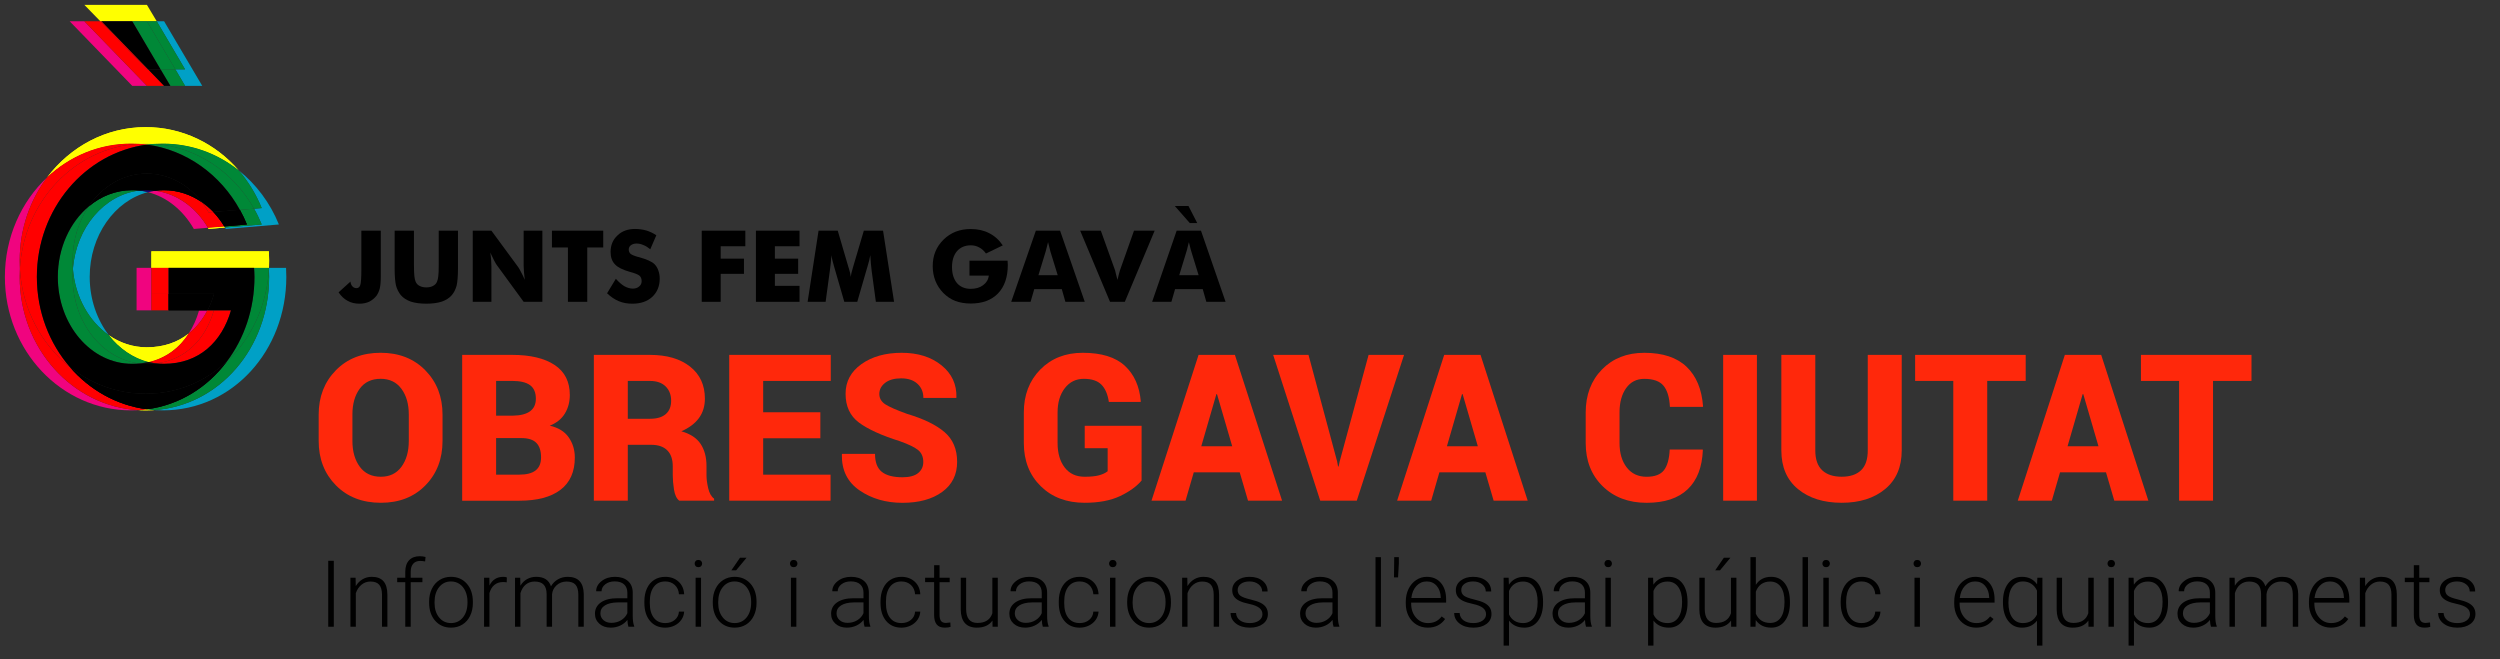<?xml version="1.0" encoding="utf-8"?>
<!-- Generator: Adobe Illustrator 16.0.0, SVG Export Plug-In . SVG Version: 6.00 Build 0)  -->
<!DOCTYPE svg PUBLIC "-//W3C//DTD SVG 1.1//EN" "http://www.w3.org/Graphics/SVG/1.1/DTD/svg11.dtd">
<svg version="1.1" id="Capa_1" xmlns="http://www.w3.org/2000/svg" xmlns:xlink="http://www.w3.org/1999/xlink" x="0px" y="0px"
	 width="512px" height="135px" viewBox="0 0 512 135" enable-background="new 0 0 512 135" xml:space="preserve">
<rect x="0" y="0" width="512" height="135" fill="#333333" stroke="none"/>
<g>
	<path fill="#FFFF00" d="M45.935,46.378l-3.336,0.272c0.037,0.064,0.098,0.152,0.136,0.24l3.343-0.296
		C46.037,46.531,45.996,46.442,45.935,46.378z M30.082,83.82c-0.56,0.104-1.15,0.154-1.745,0.186
		c0.498,0.023,1.002,0.036,1.506,0.036c0.595,0,1.185-0.017,1.769-0.05C31.107,83.963,30.581,83.873,30.082,83.82z"/>
	<path fill="#FFFF00" d="M30.082,83.82c-0.56,0.104-1.15,0.154-1.745,0.186c0.498,0.023,1.002,0.036,1.506,0.036
		c0.595,0,1.185-0.017,1.769-0.05C31.107,83.963,30.581,83.873,30.082,83.82z"/>
	<path fill="#FFFF00" d="M45.935,46.378l-3.336,0.272c0.037,0.064,0.098,0.152,0.136,0.241l3.343-0.296
		C46.037,46.531,45.996,46.442,45.935,46.378z"/>
	<path fill="#00A0C6" d="M48.871,34.872c1.959,2.27,3.559,4.87,4.729,7.743l-1.568,0.129c0.592,1.025,1.106,2.111,1.568,3.229
		l-7.524,0.622c0.067,0.098,0.111,0.197,0.177,0.298l10.865-0.92C55.322,41.555,52.47,37.742,48.871,34.872z"/>
	<path fill="#008837" d="M52.031,42.744l-2.899,0.242c0.547,0.967,1.025,1.962,1.434,2.987l-4.631,0.38
		c0.063,0.089,0.103,0.177,0.141,0.242l7.524-0.622C53.138,44.855,52.623,43.769,52.031,42.744z"/>
	<path fill="#00A0C6" d="M28.558,39.017c-7.209,0.838-12.94,7.565-13.629,16.033c0.469,5.78,3.302,10.768,7.355,13.593
		c-2.413-3.158-3.914-7.331-3.914-11.928c0-8.491,5.112-15.623,11.938-17.365C29.727,39.209,29.159,39.098,28.558,39.017z"/>
	<path fill="#008837" d="M27.032,38.949c-3.308,0-6.369,1.233-8.854,3.329c-2.071,3.041-3.305,6.878-3.305,11.082
		c0,0.553,0.019,1.125,0.054,1.689c0.69-8.465,6.421-15.192,13.63-16.03C28.062,38.972,27.538,38.949,27.032,38.949z"/>
	<path fill="#00A0C6" d="M58.585,54.854H55.09c-0.003,0.096-0.008,0.167-0.011,0.262c0.024,0.547,0.04,1.072,0.04,1.601
		c0,14.463-10.101,26.315-23.508,27.275c0.586,0.033,1.156,0.05,1.749,0.05c14.266,0,25.278-12.229,25.278-27.325
		C58.639,56.09,58.617,55.472,58.585,54.854z"/>
	<path fill="#008837" d="M55.08,55.116c-0.447,7.569-3.658,14.298-8.639,18.946c-3.943,5.271-9.692,8.891-16.358,9.758
		c0.498,0.053,1.024,0.143,1.53,0.174C44.994,83.032,55.12,71.182,55.12,56.716C55.12,56.188,55.104,55.664,55.08,55.116z"/>
	<polygon fill="#00A0C6" points="33.611,4.358 32.102,4.358 37.901,14.203 35.914,14.203 37.901,17.583 41.419,17.583 	"/>
	<polygon fill="#008837" points="35.914,14.201 32.884,14.201 34.892,17.583 33.611,17.583 37.901,17.583 	"/>
	<path fill="#F0047F" d="M9.676,36.296C4.343,41.301,1,48.604,1,56.716c0,15.101,11.566,27.326,25.833,27.326
		c0.505,0,1.006-0.013,1.504-0.036C14.782,83.193,4.031,71.287,4.031,56.716c0-0.549,0.014-1.122,0.042-1.666
		c-0.028-0.569-0.042-1.14-0.042-1.69C4.031,46.903,6.141,40.963,9.676,36.296z"/>
	<path fill="#FF0000" d="M4.072,55.05c-0.028,0.545-0.041,1.116-0.041,1.667c0,14.568,10.748,26.477,24.307,27.289
		c0.593-0.029,1.183-0.078,1.744-0.188c-6.21-0.813-11.725-3.979-15.751-8.613C8.469,70.525,4.549,63.275,4.072,55.05z"/>
	<path fill="#F0047F" d="M31.834,39.066c-0.529,0.056-1.032,0.159-1.526,0.286c3.904,0.998,7.238,3.766,9.393,7.539l2.896-0.242
		C40.166,42.523,36.286,39.668,31.834,39.066z"/>
	<path fill="#FF0000" d="M33.584,38.949c-0.598,0-1.189,0.031-1.748,0.118c4.449,0.602,8.33,3.457,10.761,7.582l3.336-0.271
		c-0.648-1.078-1.402-2.062-2.247-2.956l-0.953,0.088c-0.431-0.732-0.875-1.434-1.374-2.077
		C39.079,39.849,36.418,38.949,33.584,38.949z"/>
	<rect x="27.971" y="54.854" fill="#F0047F" width="3.035" height="8.704"/>
	<polygon fill="#FF0000" points="31.005,54.854 31.005,54.854 31.005,63.558 34.523,63.558 34.523,60.2 31.005,60.2 	"/>
	<path fill="#F0047F" d="M42.474,63.56h-1.698c-0.502,1.752-1.214,3.347-2.135,4.741C40.216,67.056,41.503,65.452,42.474,63.56z"/>
	<path fill="#13007C" d="M30.064,38.949c-0.506,0-1.009,0.023-1.504,0.07c0.599,0.079,1.167,0.191,1.748,0.333
		c0.494-0.127,0.997-0.229,1.526-0.286C31.251,38.98,30.661,38.949,30.064,38.949z"/>
	<path d="M30.064,35.567c-4.807,0-9.12,2.633-11.886,6.711c2.487-2.098,5.547-3.33,8.855-3.33c0.529,0,1.03,0.023,1.527,0.07
		c0.494-0.046,0.998-0.07,1.504-0.07c0.597,0,1.188,0.031,1.77,0.118c0.561-0.087,1.151-0.118,1.748-0.118
		c2.836,0,5.497,0.9,7.779,2.484C38.573,37.842,34.548,35.567,30.064,35.567z M49.133,42.984l-5.444,0.438
		c0.843,0.896,1.597,1.878,2.246,2.956l4.633-0.407C50.159,44.948,49.677,43.952,49.133,42.984z M43.809,60.2h-9.284v3.358h6.252
		h1.696C43.004,62.524,43.457,61.402,43.809,60.2z M46.441,74.063c-4.398,4.121-10.161,6.598-16.597,6.598
		c-5.809,0-11.18-2.021-15.513-5.455c4.024,4.637,9.541,7.803,15.75,8.613C36.75,82.953,42.498,79.336,46.441,74.063z"/>
	<path d="M46.441,74.063c-4.398,4.121-10.161,6.598-16.597,6.598c-5.809,0-11.18-2.021-15.513-5.455
		c4.024,4.637,9.541,7.803,15.75,8.613C36.75,82.953,42.498,79.336,46.441,74.063z"/>
	<path d="M43.808,60.2h-9.283v3.358h6.252h1.696C43.004,62.524,43.457,61.402,43.808,60.2z"/>
	<path d="M49.133,42.984l-5.444,0.438c0.843,0.896,1.597,1.878,2.246,2.956l4.633-0.407C50.159,44.948,49.677,43.952,49.133,42.984z
		"/>
	<path d="M30.064,35.567c-4.807,0-9.12,2.633-11.886,6.711c2.487-2.098,5.547-3.33,8.855-3.33c0.529,0,1.03,0.023,1.527,0.07
		c0.495-0.046,0.998-0.07,1.504-0.07c0.597,0,1.188,0.031,1.77,0.118c0.561-0.087,1.151-0.118,1.748-0.118
		c2.836,0,5.497,0.9,7.779,2.484C38.573,37.843,34.548,35.567,30.064,35.567z"/>
	<polygon fill="#F0047F" points="20.557,4.358 14.27,4.358 27.083,17.583 30.093,17.583 17.278,4.358 	"/>
	<polygon fill="#FF0000" points="20.557,4.358 17.278,4.358 30.093,17.583 33.611,17.583 30.335,14.203 30.093,14.203 	"/>
	<polygon points="32.882,14.201 30.335,14.201 33.611,17.583 34.891,17.583 	"/>
	<path fill="#FFFF00" d="M29.843,26.035c-8.165,0-15.43,4.011-20.167,10.261c4.553-4.283,10.577-6.879,17.159-6.879
		c0.503,0,1.006,0.013,1.504,0.036c0.498-0.023,1-0.036,1.504-0.036c0.595,0,1.185,0.017,1.77,0.05
		c0.585-0.033,1.155-0.05,1.748-0.05c5.828,0,11.2,2.02,15.51,5.457C44.166,29.446,37.379,26.035,29.843,26.035z M55.067,51.472
		H44.654H31.005v3.382h10.617h10.411h3.058c0.02-0.495,0.029-0.993,0.029-1.495C55.12,52.734,55.098,52.092,55.067,51.472z
		 M38.641,68.301c-2.249,1.799-5.132,2.828-8.577,2.828c-2.834,0-5.495-0.895-7.78-2.486c2.135,2.734,4.967,4.699,8.173,5.521
		C34.007,73.314,36.763,71.232,38.641,68.301z"/>
	<path fill="#FFFF00" d="M38.641,68.301c-2.249,1.799-5.132,2.828-8.577,2.828c-2.834,0-5.495-0.895-7.78-2.486
		c2.135,2.734,4.967,4.699,8.173,5.521C34.007,73.314,36.763,71.232,38.641,68.301z"/>
	<path fill="#FFFF00" d="M55.067,51.472H44.654H31.005v3.382h10.617h10.411h3.058c0.02-0.495,0.029-0.993,0.029-1.494
		C55.12,52.734,55.098,52.092,55.067,51.472z"/>
	<path fill="#FFFF00" d="M29.843,26.035c-8.165,0-15.43,4.011-20.167,10.261c4.553-4.283,10.576-6.879,17.159-6.879
		c0.503,0,1.005,0.013,1.504,0.036c0.498-0.023,1-0.036,1.504-0.036c0.595,0,1.185,0.017,1.77,0.05
		c0.585-0.033,1.155-0.05,1.748-0.05c5.828,0,11.2,2.02,15.51,5.457C44.166,29.446,37.379,26.035,29.843,26.035z"/>
	<path fill="#FFFF00" d="M29.843,29.417c-0.504,0-1.006,0.012-1.504,0.037c0.593,0.028,1.184,0.1,1.748,0.162
		c0.497-0.055,1.022-0.121,1.526-0.149C31.027,29.434,30.438,29.417,29.843,29.417z"/>
	<path fill="#008837" d="M33.363,29.417c-0.595,0-1.163,0.017-1.749,0.05c8.685,0.616,16.184,5.774,20.417,13.275l1.567-0.127
		c-1.169-2.875-2.77-5.472-4.728-7.743C44.559,31.437,39.19,29.417,33.363,29.417z"/>
	<path fill="#008837" d="M31.613,29.467c-0.504,0.028-1.028,0.094-1.526,0.149c8.144,1.089,15.1,6.19,19.045,13.37l2.899-0.242
		C47.798,35.243,40.3,30.083,31.613,29.467z"/>
	<path fill="#008837" d="M14.929,55.05c-0.037,0.542-0.055,1.113-0.055,1.667c0,9.263,6.037,16.861,13.756,17.731
		c0.648-0.099,1.258-0.181,1.827-0.288c-3.206-0.818-6.04-2.783-8.173-5.516C18.229,65.818,15.396,60.83,14.929,55.05z"/>
	<path fill="#008837" d="M18.178,42.278c-3.849,3.216-6.338,8.506-6.338,14.438c0,9.837,6.812,17.794,15.191,17.794
		c0.559,0,1.087-0.021,1.597-0.062c-7.72-0.87-13.754-8.468-13.754-17.732c0-0.551,0.017-1.123,0.055-1.666
		c-0.039-0.567-0.055-1.138-0.055-1.691C14.874,49.154,16.107,45.319,18.178,42.278z"/>
	<path fill="#008837" d="M55.091,54.854h-3.058h3.033c0.006,0.096,0.009,0.167,0.014,0.262
		C55.083,55.021,55.088,54.95,55.091,54.854z"/>
	<path fill="#008837" d="M55.066,54.854h-3.031c0.03,0.618,0.077,1.236,0.077,1.863c0,6.589-2.119,12.643-5.668,17.346
		c4.978-4.646,8.189-11.375,8.636-18.944C55.074,55.021,55.071,54.95,55.066,54.854z"/>
	<path fill="#FF0000" d="M26.833,29.417c-6.582,0-12.604,2.594-17.155,6.879C6.139,40.963,4.032,46.905,4.032,53.36
		c0,0.551,0.013,1.123,0.041,1.69c0.803-13.776,11.23-24.812,24.267-25.596C27.838,29.429,27.337,29.417,26.833,29.417z"/>
	<path fill="#FF0000" d="M28.339,29.454C15.303,30.238,4.875,41.274,4.072,55.05c0.477,8.226,4.396,15.476,10.26,20.153
		C10.125,70.338,7.55,63.856,7.55,56.717c0-13.918,9.824-25.399,22.537-27.102C29.523,29.554,28.934,29.482,28.339,29.454z"/>
	<path fill="#FF0000" d="M41.361,41.433c0.499,0.643,0.941,1.344,1.374,2.078l0.955-0.088
		C42.966,42.677,42.174,42.019,41.361,41.433z"/>
	<rect x="31.005" y="54.854" fill="#FF0000" width="3.518" height="5.348"/>
	<path fill="#FF0000" d="M43.808,63.56h-1.335c-0.97,1.892-2.259,3.496-3.833,4.741c-1.875,2.936-4.633,5.016-8.184,5.859
		c0.48,0.094,0.968,0.168,1.458,0.266C38.072,73.709,42.104,69.414,43.808,63.56z"/>
	<path fill="#FF0000" d="M47.306,63.56h-4.832h1.336c-1.706,5.854-5.738,10.149-11.896,10.866c0.557,0.057,1.099,0.084,1.67,0.084
		C40.774,74.51,45.442,69.997,47.306,63.56z"/>
	<path d="M30.456,74.16c-0.568,0.107-1.178,0.189-1.828,0.288c0.475,0.04,0.954,0.062,1.436,0.062c0.632,0,1.25-0.027,1.85-0.084
		C31.422,74.328,30.936,74.254,30.456,74.16z"/>
	<path d="M30.087,29.614C17.374,31.318,7.55,42.801,7.55,56.717c0,7.138,2.574,13.62,6.782,18.488
		c4.333,3.434,9.706,5.455,15.511,5.455c6.436,0,12.202-2.477,16.599-6.598c3.552-4.703,5.67-10.756,5.67-17.348
		c0-0.627-0.046-1.246-0.079-1.863h-7.379h-10.13V60.2h9.286c-0.352,1.203-0.806,2.326-1.336,3.36h4.832
		c-1.863,6.438-6.532,10.95-13.722,10.95c-0.571,0-1.113-0.029-1.67-0.084c-0.601,0.055-1.216,0.084-1.848,0.084
		c-0.484,0-0.964-0.021-1.438-0.062c-0.512,0.04-1.037,0.062-1.596,0.062c-8.379,0-15.192-7.957-15.192-17.792
		c0-5.933,2.489-11.221,6.338-14.439c2.767-4.078,7.08-6.711,11.888-6.711c4.482,0,8.506,2.275,11.292,5.867
		c0.813,0.585,1.609,1.243,2.329,1.988l5.444-0.438C45.186,35.806,38.23,30.707,30.087,29.614z"/>
	<polygon fill="#FFFF00" points="30.093,1 17.28,1 20.556,4.358 27.083,4.358 32.102,4.358 	"/>
	<polygon fill="#008837" points="32.102,4.358 27.083,4.358 30.093,4.358 35.914,14.203 37.901,14.203 	"/>
	<polygon fill="#008837" points="30.093,4.358 27.083,4.358 32.882,14.203 35.914,14.203 	"/>
	<polygon fill="#FF0000" points="20.798,4.358 20.557,4.358 30.093,14.203 30.335,14.203 	"/>
	<polygon points="27.083,4.358 20.798,4.358 30.335,14.203 32.882,14.203 	"/>
	<path d="M74.006,47.242h3.977v9.45c0,1.042-0.078,1.822-0.208,2.384c-0.131,0.539-0.354,1.027-0.648,1.464
		c-0.421,0.539-0.917,0.947-1.512,1.249c-0.594,0.272-1.249,0.408-1.985,0.408c-0.928,0-1.729-0.181-2.448-0.592
		c-0.721-0.386-1.334-0.973-1.841-1.736l2.432-2.201c0.048,0.443,0.186,0.758,0.409,0.992c0.224,0.235,0.493,0.352,0.832,0.352
		c0.376,0,0.632-0.216,0.769-0.624c0.141-0.408,0.223-1.464,0.223-3.145V47.242L74.006,47.242z"/>
	<path d="M80.823,47.242h3.954v7.089c0,1.03,0.043,1.776,0.087,2.24c0.043,0.459,0.139,0.835,0.264,1.128
		c0.147,0.371,0.431,0.672,0.809,0.856c0.376,0.203,0.842,0.304,1.376,0.304c0.557,0,0.997-0.101,1.369-0.304
		c0.376-0.185,0.663-0.485,0.816-0.856c0.125-0.293,0.222-0.669,0.264-1.128c0.067-0.464,0.088-1.21,0.088-2.24v-0.993v-6.097h3.945
		v7.706c0,1.598-0.101,2.787-0.28,3.545c-0.203,0.751-0.512,1.392-0.977,1.944c-0.495,0.594-1.189,1.024-2.056,1.336
		c-0.867,0.282-1.932,0.424-3.169,0.424c-1.243,0-2.31-0.142-3.177-0.424c-0.861-0.312-1.554-0.742-2.057-1.336
		c-0.435-0.553-0.768-1.193-0.976-1.944c-0.179-0.758-0.28-1.947-0.28-3.545v-1.528V47.242z"/>
	<path d="M96.818,61.812v-14.57h3.824l5.506,7.489c0.108,0.147,0.295,0.467,0.536,0.937c0.245,0.44,0.509,1,0.792,1.632
		c-0.064-0.605-0.137-1.134-0.168-1.608c-0.028-0.475-0.064-0.883-0.064-1.248v-7.202h3.833v14.571h-3.833l-5.505-7.538
		c-0.115-0.146-0.283-0.439-0.528-0.904c-0.24-0.469-0.499-1.002-0.799-1.648c0.087,0.611,0.156,1.166,0.183,1.64
		c0.032,0.475,0.048,0.883,0.048,1.248v7.202L96.818,61.812L96.818,61.812z"/>
	<polygon points="116.309,61.812 116.309,50.683 113.037,50.683 113.037,47.242 123.543,47.242 123.543,50.683 120.271,50.683 
		120.271,61.812 	"/>
	<path d="M126.128,57.092c0.595,0.683,1.182,1.182,1.736,1.52c0.584,0.315,1.165,0.496,1.72,0.496c0.547,0,0.968-0.138,1.312-0.44
		c0.35-0.277,0.512-0.64,0.512-1.087c0-0.485-0.144-0.856-0.432-1.113c-0.307-0.261-0.963-0.527-2.017-0.8
		c-1.41-0.405-2.438-0.904-3.008-1.521c-0.596-0.616-0.905-1.464-0.905-2.544c0-1.384,0.47-2.512,1.409-3.384
		c0.92-0.902,2.133-1.328,3.616-1.329c0.813,0,1.568,0.112,2.288,0.312c0.726,0.219,1.419,0.552,2.057,0.976l-1.24,2.873
		c-0.459-0.381-0.928-0.686-1.408-0.864c-0.475-0.208-0.923-0.312-1.393-0.312c-0.479,0-0.863,0.118-1.176,0.352
		c-0.288,0.23-0.432,0.512-0.432,0.872c0,0.366,0.128,0.672,0.384,0.896c0.262,0.2,0.766,0.417,1.512,0.625l0.192,0.04
		c1.613,0.448,2.687,0.931,3.192,1.448c0.35,0.36,0.608,0.779,0.776,1.28c0.192,0.52,0.288,1.062,0.288,1.672
		c0,1.555-0.528,2.795-1.536,3.745c-1.008,0.92-2.36,1.392-4.057,1.392c-1.032,0-1.944-0.163-2.784-0.512
		c-0.836-0.35-1.622-0.88-2.409-1.616L126.128,57.092z"/>
	<polygon points="143.715,61.812 143.715,47.242 152.645,47.242 152.645,50.434 147.596,50.434 147.596,52.971 152.364,52.971 
		152.364,56.083 147.596,56.083 147.596,61.812 	"/>
	<polygon points="154.812,61.812 154.812,47.242 163.742,47.242 163.742,50.434 158.694,50.434 158.694,52.971 163.463,52.971 
		163.463,56.083 158.694,56.083 158.694,58.54 163.742,58.54 163.742,61.812 	"/>
	<path d="M183.106,61.812h-3.728l-0.856-6.313c-0.048-0.429-0.118-0.922-0.161-1.48c-0.038-0.533-0.096-1.131-0.128-1.769
		c-0.099,0.616-0.271,1.379-0.56,2.313c-0.048,0.178-0.083,0.317-0.128,0.416l-1.977,6.833h-2.656l-1.977-6.833
		c-0.021-0.099-0.054-0.238-0.119-0.416c-0.272-0.934-0.467-1.694-0.536-2.305c-0.056,0.539-0.094,1.099-0.137,1.632
		c-0.066,0.552-0.118,1.08-0.2,1.608l-0.855,6.313H165.4l2.24-14.571h3.929l2.2,7.505c0.033,0.067,0.055,0.136,0.087,0.256
		c0.214,0.683,0.342,1.264,0.384,1.721c0.022-0.256,0.086-0.533,0.145-0.856c0.082-0.304,0.187-0.683,0.312-1.136l2.217-7.489h3.937
		L183.106,61.812z"/>
	<path d="M198.549,56.443v-3.057h7.81c0.005,0.104,0.008,0.216,0.008,0.336c0.006,0.12,0.031,0.285,0.031,0.52
		c0,2.521-0.677,4.47-2.006,5.849c-1.326,1.374-3.183,2.072-5.594,2.072c-1.166,0-2.227-0.189-3.137-0.521
		c-0.928-0.359-1.754-0.917-2.48-1.648c-0.675-0.704-1.227-1.509-1.609-2.464c-0.376-0.96-0.553-1.955-0.553-3.009
		c0-1.09,0.175-2.085,0.545-2.984c0.371-0.928,0.936-1.733,1.672-2.464c0.73-0.715,1.57-1.267,2.497-1.633
		c0.955-0.365,1.969-0.535,3.064-0.536c1.434,0,2.688,0.274,3.785,0.848c1.101,0.549,2.037,1.392,2.784,2.504l-3.441,1.665
		c-0.403-0.573-0.872-0.981-1.385-1.248c-0.53-0.296-1.089-0.432-1.744-0.432c-1.172,0-2.116,0.416-2.809,1.2
		c-0.669,0.803-1.016,1.864-1.016,3.257c0,1.379,0.347,2.472,1.016,3.28c0.693,0.784,1.636,1.176,2.809,1.176
		c1.026,0,1.869-0.245,2.528-0.736c0.688-0.496,1.078-1.146,1.192-1.976L198.549,56.443L198.549,56.443z"/>
	<path d="M207.095,61.812l5.047-14.571h4.962l5.055,14.571h-3.967l-0.736-2.601h-5.641l-0.752,2.601H207.095z M212.672,56.355h3.945
		l-1.48-4.801c-0.038-0.141-0.112-0.379-0.177-0.712c-0.087-0.309-0.194-0.741-0.319-1.248c-0.092,0.36-0.164,0.707-0.256,1.016
		c-0.087,0.334-0.155,0.657-0.248,0.945L212.672,56.355z"/>
	<path d="M227.332,61.812l-6.114-14.571h4.232l2.921,8.137c0.021,0.094,0.065,0.31,0.151,0.648c0.094,0.31,0.182,0.761,0.336,1.305
		c0.086-0.429,0.191-0.848,0.289-1.185c0.098-0.359,0.155-0.607,0.215-0.768l2.882-8.137h4.232l-6.113,14.571H227.332z"/>
	<path d="M240.598,42.185h2.801l1.793,3.497h-1.521L240.598,42.185z M235.956,61.812l5.024-14.571h4.979L251,61.812h-3.945
		l-0.736-2.601h-5.663l-0.753,2.601H235.956z M241.512,56.355h3.963l-1.479-4.801c-0.059-0.141-0.109-0.379-0.198-0.712
		c-0.086-0.309-0.17-0.741-0.317-1.248c-0.07,0.36-0.162,0.707-0.256,1.016c-0.064,0.334-0.154,0.657-0.25,0.945L241.512,56.355z"/>
</g>
<g enable-background="new    ">
	<path fill="#FF280B" d="M90.632,90.295c0,3.678-1.166,6.71-3.497,9.096c-2.331,2.387-5.376,3.578-9.136,3.578
		c-3.787,0-6.856-1.191-9.208-3.578c-2.352-2.386-3.527-5.418-3.527-9.096v-5.373c0-3.664,1.172-6.691,3.517-9.085
		c2.345-2.394,5.404-3.589,9.177-3.589c3.746,0,6.795,1.195,9.146,3.589s3.527,5.421,3.527,9.085L90.632,90.295L90.632,90.295z
		 M83.721,84.881c0-2.133-0.502-3.883-1.507-5.25c-1.005-1.367-2.423-2.051-4.255-2.051c-1.873,0-3.305,0.681-4.296,2.04
		c-0.991,1.36-1.487,3.114-1.487,5.261v5.414c0,2.16,0.502,3.924,1.507,5.291s2.444,2.051,4.317,2.051
		c1.818,0,3.227-0.684,4.225-2.051s1.497-3.131,1.497-5.291L83.721,84.881L83.721,84.881z"/>
	<path fill="#FF280B" d="M94.651,102.538V72.68h10.254c3.705,0,6.597,0.688,8.675,2.062c2.078,1.375,3.117,3.422,3.117,6.143
		c0,1.423-0.335,2.688-1.005,3.794c-0.67,1.107-1.702,1.941-3.097,2.504c1.75,0.396,3.042,1.191,3.876,2.389
		s1.251,2.574,1.251,4.133c0,2.912-0.978,5.113-2.933,6.604c-1.955,1.491-4.758,2.235-8.408,2.235h-11.73V102.538z M101.604,85.127
		h3.445c1.572-0.027,2.748-0.331,3.527-0.913c0.779-0.58,1.169-1.432,1.169-2.553c0-1.271-0.396-2.197-1.189-2.779
		c-0.793-0.58-2.01-0.871-3.65-0.871h-3.302V85.127z M101.604,89.721v7.485h4.778c1.477,0,2.584-0.29,3.322-0.871
		c0.738-0.581,1.107-1.474,1.107-2.677c0-1.299-0.318-2.279-0.954-2.942c-0.636-0.663-1.665-0.995-3.086-0.995H101.604z"/>
	<path fill="#FF280B" d="M128.571,91.096v11.442h-6.952V72.68h11.484c3.459,0,6.2,0.799,8.224,2.398
		c2.024,1.599,3.035,3.787,3.035,6.563c0,1.545-0.407,2.869-1.22,3.979c-0.813,1.107-2.013,2.01-3.599,2.707
		c1.832,0.52,3.148,1.384,3.948,2.595c0.8,1.209,1.2,2.718,1.2,4.521v1.889c0,0.777,0.116,1.668,0.349,2.666s0.636,1.709,1.21,2.133
		v0.41h-7.137c-0.547-0.424-0.906-1.178-1.077-2.256c-0.171-1.08-0.256-2.078-0.256-2.994v-1.807c0-1.422-0.376-2.508-1.128-3.26
		s-1.853-1.129-3.302-1.129h-4.779V91.096z M128.571,85.764h4.573c1.395,0,2.461-0.318,3.199-0.953
		c0.738-0.638,1.107-1.55,1.107-2.737c0-1.218-0.379-2.197-1.138-2.943c-0.759-0.744-1.829-1.116-3.209-1.116h-4.532V85.764z"/>
	<path fill="#FF280B" d="M168.008,89.762h-11.71v7.444H170.1v5.332h-20.754V72.68h20.795v5.331h-13.843v6.419h11.71V89.762
		L168.008,89.762z"/>
	<path fill="#FF280B" d="M189.09,94.622c0-1.054-0.349-1.866-1.046-2.44c-0.697-0.574-1.948-1.183-3.753-1.824
		c-3.773-1.188-6.569-2.465-8.388-3.823c-1.819-1.36-2.728-3.326-2.728-5.896c0-2.503,1.083-4.525,3.25-6.07
		s4.918-2.316,8.254-2.316c3.309,0,6.02,0.852,8.131,2.555c2.112,1.7,3.134,3.894,3.066,6.571l-0.041,0.123h-6.727
		c0-1.188-0.403-2.156-1.21-2.901c-0.807-0.744-1.921-1.117-3.343-1.117c-1.395,0-2.488,0.309-3.281,0.923s-1.189,1.375-1.189,2.276
		c0,0.875,0.4,1.575,1.2,2.103c0.8,0.526,2.3,1.187,4.501,1.979c3.391,1.012,5.944,2.256,7.66,3.731
		c1.716,1.476,2.574,3.507,2.574,6.091c0,2.625-1.022,4.682-3.066,6.162c-2.044,1.482-4.754,2.227-8.131,2.227
		c-3.391,0-6.323-0.852-8.798-2.555c-2.475-1.701-3.678-4.15-3.609-7.354l0.041-0.123h6.747c0,1.725,0.465,2.953,1.395,3.691
		c0.93,0.738,2.338,1.107,4.225,1.107c1.436,0,2.505-0.287,3.209-0.861C188.737,96.305,189.09,95.552,189.09,94.622z"/>
	<path fill="#FF280B" d="M233.797,98.416c-1.012,1.203-2.481,2.264-4.409,3.18c-1.928,0.915-4.348,1.373-7.26,1.373
		c-3.691,0-6.689-1.135-8.993-3.404c-2.304-2.269-3.456-5.215-3.456-8.838v-6.233c0-3.597,1.125-6.535,3.374-8.818
		c2.249-2.282,5.145-3.425,8.686-3.425c3.842,0,6.72,0.891,8.634,2.666s3.001,4.204,3.261,7.279l-0.041,0.123h-6.501
		c-0.232-1.571-0.742-2.756-1.528-3.549s-1.986-1.188-3.599-1.188c-1.613,0-2.912,0.641-3.896,1.917
		c-0.984,1.278-1.477,2.931-1.477,4.953v6.274c0,2.078,0.485,3.75,1.456,5.015c0.971,1.266,2.331,1.896,4.081,1.896
		c1.271,0,2.27-0.103,2.994-0.308s1.299-0.479,1.723-0.82v-4.717h-4.696v-4.594h11.648L233.797,98.416L233.797,98.416z"/>
	<path fill="#FF280B" d="M253.895,96.734h-9.412l-1.683,5.804h-6.973l9.639-29.858h7.444l9.658,29.858h-6.973L253.895,96.734z
		 M246.02,91.402h6.338l-3.117-10.687h-0.123L246.02,91.402z"/>
	<path fill="#FF280B" d="M273.828,94.438l0.205,1.088h0.123l0.205-1.006l5.927-21.84h7.26l-9.68,29.858h-7.485l-9.639-29.858h7.238
		L273.828,94.438z"/>
	<path fill="#FF280B" d="M304.2,96.734h-9.413l-1.682,5.804h-6.975l9.641-29.858h7.442l9.659,29.858H305.9L304.2,96.734z
		 M296.325,91.402h6.337l-3.117-10.687h-0.123L296.325,91.402z"/>
	<path fill="#FF280B" d="M348.702,92.059l0.041,0.123c-0.138,3.5-1.173,6.174-3.107,8.021c-1.934,1.846-4.739,2.771-8.418,2.771
		c-3.689,0-6.691-1.137-9.003-3.404c-2.311-2.271-3.466-5.217-3.466-8.84v-6.233c0-3.609,1.11-6.554,3.332-8.828
		c2.222-2.276,5.11-3.415,8.665-3.415c3.772,0,6.658,0.95,8.654,2.852c1.996,1.9,3.123,4.602,3.384,8.102l-0.041,0.123h-6.747
		c-0.096-1.941-0.53-3.385-1.303-4.327c-0.773-0.942-2.088-1.415-3.947-1.415c-1.572,0-2.812,0.633-3.712,1.896
		c-0.902,1.265-1.354,2.922-1.354,4.974v6.274c0,2.063,0.492,3.731,1.479,5.004c0.984,1.271,2.338,1.906,4.061,1.906
		c1.668,0,2.852-0.442,3.548-1.332c0.697-0.89,1.095-2.305,1.189-4.246h6.747L348.702,92.059L348.702,92.059z"/>
	<path fill="#FF280B" d="M359.816,102.538h-6.91V72.68h6.91V102.538z"/>
	<path fill="#FF280B" d="M389.473,72.68v19.563c0,3.403-1.133,6.043-3.395,7.916c-2.264,1.873-5.228,2.81-8.891,2.81
		c-3.705,0-6.692-0.937-8.964-2.81c-2.27-1.873-3.403-4.513-3.403-7.916V72.68h6.953v19.563c0,1.832,0.472,3.188,1.414,4.069
		c0.942,0.883,2.275,1.322,4,1.322c1.709,0,3.023-0.438,3.945-1.312c0.925-0.875,1.386-2.235,1.386-4.081V72.68H389.473z"/>
	<path fill="#FF280B" d="M414.859,78.011h-7.875v24.527h-6.951V78.011h-7.813V72.68h22.643v5.331H414.859z"/>
	<path fill="#FF280B" d="M431.308,96.734h-9.413l-1.682,5.804h-6.973l9.639-29.858h7.444l9.659,29.858h-6.975L431.308,96.734z
		 M423.433,91.402h6.337l-3.115-10.687h-0.123L423.433,91.402z"/>
	<path fill="#FF280B" d="M461.105,78.011h-7.875v24.527h-6.952V78.011h-7.813V72.68h22.642L461.105,78.011L461.105,78.011z"/>
</g>
<g enable-background="new    ">
	<path d="M68.363,128.357h-1.141V114.85h1.141V128.357z"/>
	<path d="M72.825,118.319l0.037,1.716c0.377-0.618,0.847-1.09,1.41-1.414c0.563-0.325,1.184-0.487,1.865-0.487
		c1.076,0,1.877,0.303,2.403,0.909c0.525,0.606,0.792,1.516,0.798,2.728v6.587h-1.104v-6.596c-0.006-0.897-0.196-1.565-0.571-2.004
		c-0.374-0.439-0.973-0.659-1.795-0.659c-0.687,0-1.294,0.215-1.823,0.645c-0.528,0.431-0.92,1.01-1.173,1.739v6.875h-1.104v-10.038
		H72.825z"/>
	<path d="M83.002,128.357v-9.129h-1.661v-0.909h1.661v-1.216c0-1.026,0.261-1.814,0.784-2.365c0.522-0.551,1.25-0.826,2.185-0.826
		c0.42,0,0.813,0.053,1.178,0.157l-0.083,0.919c-0.31-0.074-0.646-0.111-1.011-0.111c-0.612,0-1.089,0.191-1.429,0.572
		c-0.34,0.382-0.51,0.923-0.51,1.624v1.246h2.394v0.909h-2.394v9.129H83.002z"/>
	<path d="M87.882,123.189c0-0.965,0.187-1.833,0.562-2.606c0.374-0.773,0.903-1.374,1.586-1.805c0.684-0.43,1.458-0.645,2.324-0.645
		c1.336,0,2.418,0.469,3.247,1.405c0.829,0.938,1.243,2.179,1.243,3.725v0.232c0,0.971-0.187,1.845-0.562,2.621
		c-0.374,0.776-0.901,1.374-1.582,1.795c-0.681,0.421-1.457,0.631-2.329,0.631c-1.33,0-2.411-0.469-3.242-1.405
		c-0.832-0.938-1.248-2.179-1.248-3.726V123.189z M88.996,123.496c0,1.2,0.311,2.185,0.933,2.955
		c0.621,0.77,1.436,1.154,2.444,1.154c1.002,0,1.813-0.385,2.436-1.154c0.621-0.771,0.932-1.786,0.932-3.048v-0.214
		c0-0.767-0.143-1.469-0.427-2.105c-0.285-0.637-0.684-1.13-1.197-1.479c-0.514-0.35-1.101-0.524-1.763-0.524
		c-0.99,0-1.797,0.389-2.421,1.164c-0.625,0.776-0.937,1.792-0.937,3.048V123.496z"/>
	<path d="M103.774,119.266c-0.235-0.043-0.486-0.064-0.751-0.064c-0.693,0-1.279,0.193-1.758,0.579
		c-0.479,0.387-0.821,0.948-1.025,1.685v6.893h-1.104v-10.038h1.085l0.019,1.596c0.587-1.188,1.531-1.781,2.83-1.781
		c0.309,0,0.553,0.04,0.733,0.12L103.774,119.266z"/>
	<path d="M106.539,118.319l0.037,1.633c0.371-0.606,0.835-1.061,1.392-1.364c0.557-0.303,1.175-0.454,1.855-0.454
		c1.583,0,2.588,0.649,3.015,1.948c0.358-0.625,0.838-1.105,1.438-1.442c0.6-0.337,1.262-0.506,1.985-0.506
		c2.152,0,3.25,1.175,3.293,3.525v6.698h-1.113v-6.615c-0.006-0.896-0.199-1.562-0.58-1.994c-0.38-0.433-1-0.649-1.86-0.649
		c-0.798,0.013-1.472,0.271-2.022,0.774c-0.551,0.505-0.857,1.118-0.918,1.842v6.643h-1.113v-6.698
		c-0.006-0.859-0.209-1.501-0.607-1.925c-0.399-0.424-1.013-0.636-1.842-0.636c-0.699,0-1.299,0.199-1.8,0.599
		c-0.501,0.398-0.872,0.991-1.113,1.776v6.884h-1.113v-10.038H106.539z"/>
	<path d="M128.703,128.357c-0.111-0.315-0.183-0.782-0.213-1.4c-0.39,0.507-0.886,0.898-1.489,1.173
		c-0.603,0.275-1.242,0.413-1.916,0.413c-0.965,0-1.746-0.27-2.342-0.807c-0.597-0.539-0.896-1.219-0.896-2.041
		c0-0.978,0.407-1.751,1.22-2.32c0.813-0.568,1.947-0.854,3.4-0.854h2.013v-1.141c0-0.718-0.221-1.281-0.664-1.693
		c-0.442-0.411-1.087-0.617-1.934-0.617c-0.773,0-1.414,0.198-1.92,0.594c-0.507,0.396-0.761,0.873-0.761,1.43l-1.113-0.01
		c0-0.798,0.371-1.489,1.113-2.073c0.742-0.585,1.654-0.877,2.737-0.877c1.119,0,2.002,0.28,2.649,0.84
		c0.646,0.56,0.979,1.341,0.997,2.343v4.75c0,0.971,0.102,1.697,0.306,2.18v0.111H128.703z M125.214,127.56
		c0.742,0,1.406-0.18,1.99-0.538c0.585-0.358,1.01-0.838,1.276-1.438v-2.209h-1.985c-1.107,0.013-1.973,0.216-2.598,0.608
		c-0.625,0.393-0.937,0.933-0.937,1.618c0,0.563,0.209,1.03,0.626,1.401C124.004,127.374,124.546,127.56,125.214,127.56z"/>
	<path d="M136.254,127.605c0.773,0,1.421-0.218,1.943-0.653c0.523-0.437,0.806-1.001,0.849-1.693h1.067
		c-0.031,0.612-0.223,1.171-0.575,1.675s-0.821,0.898-1.405,1.183c-0.585,0.284-1.211,0.427-1.879,0.427
		c-1.317,0-2.361-0.458-3.131-1.373c-0.771-0.915-1.155-2.146-1.155-3.692v-0.334c0-0.989,0.173-1.864,0.52-2.626
		c0.346-0.76,0.843-1.348,1.489-1.762c0.646-0.415,1.402-0.622,2.268-0.622c1.101,0,2.008,0.328,2.723,0.983
		c0.714,0.655,1.096,1.519,1.146,2.588h-1.067c-0.05-0.785-0.333-1.419-0.849-1.901c-0.516-0.482-1.167-0.724-1.953-0.724
		c-1.002,0-1.78,0.361-2.333,1.086c-0.553,0.723-0.83,1.737-0.83,3.043v0.324c0,1.28,0.277,2.279,0.83,2.996
		C134.465,127.247,135.246,127.605,136.254,127.605z"/>
	<path d="M142.266,115.42c0-0.209,0.068-0.386,0.204-0.53c0.136-0.144,0.321-0.216,0.557-0.216c0.235,0,0.422,0.072,0.561,0.216
		c0.14,0.145,0.209,0.321,0.209,0.53s-0.069,0.385-0.209,0.525c-0.139,0.142-0.326,0.213-0.561,0.213
		c-0.235,0-0.421-0.071-0.557-0.213C142.334,115.805,142.266,115.629,142.266,115.42z M143.574,128.357h-1.113v-10.038h1.113
		V128.357z"/>
	<path d="M145.977,123.189c0-0.965,0.187-1.833,0.562-2.606c0.374-0.773,0.903-1.374,1.586-1.805
		c0.684-0.43,1.458-0.645,2.324-0.645c1.336,0,2.418,0.469,3.247,1.405c0.829,0.938,1.243,2.179,1.243,3.725v0.232
		c0,0.971-0.187,1.845-0.562,2.621c-0.374,0.776-0.901,1.374-1.582,1.795c-0.681,0.421-1.457,0.631-2.329,0.631
		c-1.33,0-2.411-0.469-3.242-1.405c-0.832-0.938-1.248-2.179-1.248-3.726V123.189z M147.09,123.496c0,1.2,0.311,2.185,0.933,2.955
		c0.621,0.77,1.436,1.154,2.444,1.154c1.002,0,1.813-0.385,2.436-1.154c0.621-0.771,0.932-1.786,0.932-3.048v-0.214
		c0-0.767-0.143-1.469-0.427-2.105c-0.285-0.637-0.684-1.13-1.197-1.479c-0.514-0.35-1.101-0.524-1.763-0.524
		c-0.99,0-1.797,0.389-2.421,1.164c-0.625,0.776-0.937,1.792-0.937,3.048V123.496z M151.553,114.219h1.345l-2.143,2.588
		l-0.974-0.004L151.553,114.219z"/>
	<path d="M161.786,115.42c0-0.209,0.068-0.386,0.204-0.53c0.136-0.144,0.321-0.216,0.557-0.216c0.235,0,0.422,0.072,0.561,0.216
		c0.14,0.145,0.209,0.321,0.209,0.53s-0.069,0.385-0.209,0.525c-0.139,0.142-0.326,0.213-0.561,0.213
		c-0.235,0-0.421-0.071-0.557-0.213C161.854,115.805,161.786,115.629,161.786,115.42z M163.094,128.357h-1.113v-10.038h1.113
		V128.357z"/>
	<path d="M177.065,128.357c-0.111-0.315-0.183-0.782-0.213-1.4c-0.39,0.507-0.886,0.898-1.489,1.173
		c-0.603,0.275-1.242,0.413-1.916,0.413c-0.965,0-1.746-0.27-2.342-0.807c-0.597-0.539-0.896-1.219-0.896-2.041
		c0-0.978,0.407-1.751,1.22-2.32c0.813-0.568,1.947-0.854,3.4-0.854h2.013v-1.141c0-0.718-0.221-1.281-0.664-1.693
		c-0.442-0.411-1.087-0.617-1.934-0.617c-0.773,0-1.414,0.198-1.92,0.594c-0.507,0.396-0.761,0.873-0.761,1.43l-1.113-0.01
		c0-0.798,0.371-1.489,1.113-2.073c0.742-0.585,1.654-0.877,2.737-0.877c1.119,0,2.002,0.28,2.649,0.84
		c0.646,0.56,0.979,1.341,0.997,2.343v4.75c0,0.971,0.102,1.697,0.306,2.18v0.111H177.065z M173.577,127.56
		c0.742,0,1.406-0.18,1.99-0.538c0.585-0.358,1.01-0.838,1.276-1.438v-2.209h-1.985c-1.107,0.013-1.973,0.216-2.598,0.608
		c-0.625,0.393-0.937,0.933-0.937,1.618c0,0.563,0.209,1.03,0.626,1.401C172.367,127.374,172.909,127.56,173.577,127.56z"/>
	<path d="M184.617,127.605c0.773,0,1.421-0.218,1.943-0.653c0.523-0.437,0.806-1.001,0.849-1.693h1.067
		c-0.031,0.612-0.223,1.171-0.575,1.675s-0.821,0.898-1.405,1.183c-0.585,0.284-1.211,0.427-1.879,0.427
		c-1.317,0-2.361-0.458-3.131-1.373c-0.771-0.915-1.155-2.146-1.155-3.692v-0.334c0-0.989,0.173-1.864,0.52-2.626
		c0.346-0.76,0.843-1.348,1.489-1.762c0.646-0.415,1.402-0.622,2.268-0.622c1.101,0,2.008,0.328,2.723,0.983
		c0.714,0.655,1.096,1.519,1.146,2.588h-1.067c-0.05-0.785-0.333-1.419-0.849-1.901c-0.516-0.482-1.167-0.724-1.953-0.724
		c-1.002,0-1.78,0.361-2.333,1.086c-0.553,0.723-0.83,1.737-0.83,3.043v0.324c0,1.28,0.277,2.279,0.83,2.996
		C182.828,127.247,183.609,127.605,184.617,127.605z"/>
	<path d="M192.419,115.75v2.569h2.078v0.909h-2.078v6.696c0,0.558,0.101,0.973,0.302,1.245c0.201,0.272,0.536,0.408,1.006,0.408
		c0.186,0,0.485-0.031,0.9-0.093l0.046,0.901c-0.291,0.104-0.687,0.156-1.188,0.156c-0.761,0-1.314-0.221-1.661-0.663
		c-0.347-0.442-0.52-1.094-0.52-1.953v-6.698h-1.846v-0.909h1.846v-2.569H192.419z"/>
	<path d="M203.255,127.086c-0.668,0.972-1.735,1.457-3.201,1.457c-1.07,0-1.883-0.311-2.44-0.933
		c-0.557-0.621-0.841-1.541-0.854-2.76v-6.531h1.104v6.392c0,1.912,0.773,2.867,2.319,2.867c1.608,0,2.625-0.665,3.052-1.994v-7.265
		h1.113v10.038h-1.076L203.255,127.086z"/>
	<path d="M213.572,128.357c-0.111-0.315-0.183-0.782-0.213-1.4c-0.39,0.507-0.886,0.898-1.489,1.173
		c-0.603,0.275-1.242,0.413-1.916,0.413c-0.965,0-1.746-0.27-2.342-0.807c-0.597-0.539-0.896-1.219-0.896-2.041
		c0-0.978,0.407-1.751,1.22-2.32c0.813-0.568,1.947-0.854,3.4-0.854h2.013v-1.141c0-0.718-0.221-1.281-0.664-1.693
		c-0.442-0.411-1.087-0.617-1.934-0.617c-0.773,0-1.414,0.198-1.92,0.594c-0.507,0.396-0.761,0.873-0.761,1.43l-1.113-0.01
		c0-0.798,0.371-1.489,1.113-2.073c0.742-0.585,1.654-0.877,2.737-0.877c1.119,0,2.002,0.28,2.649,0.84
		c0.646,0.56,0.979,1.341,0.997,2.343v4.75c0,0.971,0.102,1.697,0.306,2.18v0.111H213.572z M210.083,127.56
		c0.742,0,1.406-0.18,1.99-0.538c0.585-0.358,1.01-0.838,1.276-1.438v-2.209h-1.985c-1.107,0.013-1.973,0.216-2.598,0.608
		c-0.625,0.393-0.937,0.933-0.937,1.618c0,0.563,0.209,1.03,0.626,1.401C208.873,127.374,209.416,127.56,210.083,127.56z"/>
	<path d="M221.124,127.605c0.773,0,1.421-0.218,1.943-0.653c0.523-0.437,0.806-1.001,0.849-1.693h1.067
		c-0.031,0.612-0.223,1.171-0.575,1.675s-0.821,0.898-1.405,1.183c-0.585,0.284-1.211,0.427-1.879,0.427
		c-1.317,0-2.361-0.458-3.131-1.373c-0.771-0.915-1.155-2.146-1.155-3.692v-0.334c0-0.989,0.173-1.864,0.52-2.626
		c0.346-0.76,0.843-1.348,1.489-1.762c0.646-0.415,1.402-0.622,2.268-0.622c1.101,0,2.008,0.328,2.723,0.983
		c0.714,0.655,1.096,1.519,1.146,2.588h-1.067c-0.05-0.785-0.333-1.419-0.849-1.901c-0.516-0.482-1.167-0.724-1.953-0.724
		c-1.002,0-1.78,0.361-2.333,1.086c-0.553,0.723-0.83,1.737-0.83,3.043v0.324c0,1.28,0.277,2.279,0.83,2.996
		C219.334,127.247,220.115,127.605,221.124,127.605z"/>
	<path d="M227.135,115.42c0-0.209,0.068-0.386,0.204-0.53c0.136-0.144,0.321-0.216,0.557-0.216c0.235,0,0.422,0.072,0.561,0.216
		c0.14,0.145,0.209,0.321,0.209,0.53s-0.069,0.385-0.209,0.525c-0.139,0.142-0.326,0.213-0.561,0.213
		c-0.235,0-0.421-0.071-0.557-0.213C227.203,115.805,227.135,115.629,227.135,115.42z M228.443,128.357h-1.113v-10.038h1.113
		V128.357z"/>
	<path d="M230.846,123.189c0-0.965,0.187-1.833,0.562-2.606c0.374-0.773,0.903-1.374,1.586-1.805
		c0.684-0.43,1.458-0.645,2.324-0.645c1.336,0,2.418,0.469,3.247,1.405c0.829,0.938,1.243,2.179,1.243,3.725v0.232
		c0,0.971-0.187,1.845-0.562,2.621c-0.374,0.776-0.901,1.374-1.582,1.795c-0.681,0.421-1.457,0.631-2.329,0.631
		c-1.33,0-2.411-0.469-3.242-1.405c-0.832-0.938-1.248-2.179-1.248-3.726V123.189z M231.959,123.496c0,1.2,0.311,2.185,0.933,2.955
		c0.621,0.77,1.436,1.154,2.444,1.154c1.002,0,1.813-0.385,2.436-1.154c0.621-0.771,0.932-1.786,0.932-3.048v-0.214
		c0-0.767-0.143-1.469-0.427-2.105c-0.285-0.637-0.684-1.13-1.197-1.479c-0.514-0.35-1.101-0.524-1.763-0.524
		c-0.99,0-1.797,0.389-2.421,1.164c-0.625,0.776-0.937,1.792-0.937,3.048V123.496z"/>
	<path d="M243.157,118.319l0.037,1.716c0.377-0.618,0.847-1.09,1.41-1.414c0.563-0.325,1.184-0.487,1.865-0.487
		c1.076,0,1.877,0.303,2.403,0.909c0.525,0.606,0.792,1.516,0.798,2.728v6.587h-1.104v-6.596c-0.006-0.897-0.196-1.565-0.571-2.004
		c-0.374-0.439-0.973-0.659-1.795-0.659c-0.687,0-1.294,0.215-1.823,0.645c-0.528,0.431-0.92,1.01-1.173,1.739v6.875H242.1v-10.038
		H243.157z"/>
	<path d="M258.549,125.807c0-0.551-0.222-0.993-0.664-1.327c-0.441-0.334-1.108-0.595-1.999-0.784
		c-0.891-0.188-1.582-0.404-2.074-0.649c-0.491-0.244-0.856-0.542-1.095-0.896c-0.238-0.352-0.357-0.779-0.357-1.279
		c0-0.792,0.331-1.446,0.993-1.963c0.662-0.516,1.509-0.774,2.542-0.774c1.119,0,2.017,0.277,2.695,0.83
		c0.678,0.554,1.016,1.276,1.016,2.167h-1.113c0-0.588-0.246-1.076-0.736-1.467c-0.492-0.389-1.113-0.584-1.861-0.584
		c-0.73,0-1.316,0.162-1.758,0.487c-0.442,0.324-0.664,0.747-0.664,1.267c0,0.5,0.184,0.889,0.552,1.164
		c0.368,0.275,1.039,0.527,2.013,0.756c0.975,0.229,1.704,0.473,2.19,0.732c0.485,0.26,0.846,0.572,1.08,0.938
		c0.235,0.365,0.354,0.807,0.354,1.326c0,0.848-0.342,1.525-1.025,2.032s-1.576,0.761-2.677,0.761c-1.169,0-2.117-0.283-2.843-0.849
		c-0.727-0.566-1.09-1.282-1.09-2.147h1.113c0.043,0.648,0.317,1.154,0.821,1.517c0.504,0.361,1.17,0.542,2,0.542
		c0.772,0,1.397-0.17,1.874-0.51S258.549,126.326,258.549,125.807z"/>
	<path d="M273.113,128.357c-0.111-0.315-0.182-0.782-0.213-1.4c-0.39,0.507-0.886,0.898-1.489,1.173
		c-0.603,0.275-1.241,0.413-1.915,0.413c-0.965,0-1.746-0.27-2.343-0.807c-0.597-0.539-0.896-1.219-0.896-2.041
		c0-0.978,0.406-1.751,1.22-2.32c0.813-0.568,1.946-0.854,3.4-0.854h2.013v-1.141c0-0.718-0.221-1.281-0.663-1.693
		c-0.442-0.411-1.087-0.617-1.935-0.617c-0.773,0-1.413,0.198-1.92,0.594c-0.508,0.396-0.761,0.873-0.761,1.43l-1.113-0.01
		c0-0.798,0.371-1.489,1.113-2.073c0.742-0.585,1.654-0.877,2.737-0.877c1.119,0,2.002,0.28,2.648,0.84s0.979,1.341,0.997,2.343
		v4.75c0,0.971,0.103,1.697,0.306,2.18v0.111H273.113z M269.625,127.56c0.742,0,1.406-0.18,1.99-0.538
		c0.585-0.358,1.01-0.838,1.275-1.438v-2.209h-1.984c-1.107,0.013-1.974,0.216-2.598,0.608c-0.625,0.393-0.938,0.933-0.938,1.618
		c0,0.563,0.209,1.03,0.626,1.401C268.415,127.374,268.957,127.56,269.625,127.56z"/>
	<path d="M282.818,128.357h-1.113v-14.25h1.113V128.357z"/>
	<path d="M286.482,115.416l-0.158,2.829h-0.834c0.03-1.831,0.046-3.21,0.046-4.138h0.946V115.416z"/>
	<path d="M292.401,128.543c-0.854,0-1.625-0.21-2.315-0.631c-0.689-0.421-1.226-1.007-1.609-1.758
		c-0.383-0.752-0.574-1.595-0.574-2.528v-0.399c0-0.965,0.187-1.833,0.561-2.606c0.375-0.773,0.896-1.381,1.563-1.823
		c0.668-0.441,1.392-0.663,2.171-0.663c1.219,0,2.186,0.416,2.898,1.248c0.715,0.832,1.072,1.968,1.072,3.409v0.621h-7.162v0.214
		c0,1.138,0.326,2.086,0.979,2.844s1.474,1.136,2.463,1.136c0.594,0,1.119-0.107,1.572-0.324c0.455-0.217,0.868-0.563,1.239-1.039
		l0.696,0.529C295.139,127.952,293.953,128.543,292.401,128.543z M292.197,119.08c-0.835,0-1.539,0.307-2.111,0.918
		c-0.571,0.613-0.92,1.436-1.043,2.469h6.021v-0.121c-0.031-0.965-0.307-1.75-0.826-2.356S293.038,119.08,292.197,119.08z"/>
	<path d="M304.342,125.807c0-0.551-0.222-0.993-0.664-1.327c-0.441-0.334-1.108-0.595-1.999-0.784
		c-0.891-0.188-1.581-0.404-2.073-0.649c-0.492-0.244-0.857-0.542-1.096-0.896c-0.237-0.352-0.356-0.779-0.356-1.279
		c0-0.792,0.331-1.446,0.993-1.963c0.661-0.516,1.508-0.774,2.541-0.774c1.119,0,2.018,0.277,2.695,0.83
		c0.678,0.554,1.016,1.276,1.016,2.167h-1.113c0-0.588-0.246-1.076-0.736-1.467c-0.492-0.389-1.113-0.584-1.861-0.584
		c-0.729,0-1.315,0.162-1.758,0.487c-0.441,0.324-0.663,0.747-0.663,1.267c0,0.5,0.185,0.889,0.552,1.164
		c0.368,0.275,1.039,0.527,2.014,0.756s1.703,0.473,2.189,0.732c0.485,0.26,0.846,0.572,1.08,0.938
		c0.235,0.365,0.354,0.807,0.354,1.326c0,0.848-0.342,1.525-1.025,2.032s-1.576,0.761-2.677,0.761c-1.169,0-2.116-0.283-2.843-0.849
		c-0.728-0.566-1.091-1.282-1.091-2.147h1.113c0.043,0.648,0.317,1.154,0.821,1.517c0.504,0.361,1.17,0.542,1.999,0.542
		c0.772,0,1.397-0.17,1.874-0.51S304.342,126.326,304.342,125.807z"/>
	<path d="M316.021,123.44c0,1.564-0.347,2.807-1.039,3.725c-0.693,0.919-1.621,1.378-2.783,1.378c-1.373,0-2.425-0.482-3.154-1.447
		v5.121h-1.104v-13.897h1.029l0.056,1.419c0.724-1.069,1.772-1.604,3.146-1.604c1.199,0,2.141,0.454,2.824,1.364
		c0.684,0.908,1.025,2.17,1.025,3.785V123.44z M314.908,123.246c0-1.281-0.264-2.292-0.789-3.034s-1.258-1.113-2.198-1.113
		c-0.681,0-1.265,0.164-1.753,0.491c-0.489,0.328-0.863,0.805-1.123,1.43v4.814c0.266,0.575,0.646,1.015,1.141,1.317
		c0.495,0.303,1.08,0.454,1.754,0.454c0.934,0,1.662-0.372,2.185-1.117S314.908,124.662,314.908,123.246z"/>
	<path d="M324.816,128.357c-0.111-0.315-0.183-0.782-0.213-1.4c-0.391,0.507-0.887,0.898-1.49,1.173
		c-0.602,0.275-1.241,0.413-1.915,0.413c-0.965,0-1.745-0.27-2.343-0.807c-0.597-0.539-0.895-1.219-0.895-2.041
		c0-0.978,0.406-1.751,1.219-2.32c0.814-0.568,1.947-0.854,3.4-0.854h2.014v-1.141c0-0.718-0.221-1.281-0.664-1.693
		c-0.441-0.411-1.086-0.617-1.934-0.617c-0.773,0-1.414,0.198-1.92,0.594c-0.508,0.396-0.762,0.873-0.762,1.43l-1.113-0.01
		c0-0.798,0.371-1.489,1.113-2.073c0.742-0.585,1.654-0.877,2.737-0.877c1.119,0,2.003,0.28,2.649,0.84
		c0.646,0.56,0.979,1.341,0.996,2.343v4.75c0,0.971,0.103,1.697,0.307,2.18v0.111H324.816z M321.328,127.56
		c0.742,0,1.406-0.18,1.99-0.538s1.01-0.838,1.275-1.438v-2.209h-1.985c-1.107,0.013-1.974,0.216-2.598,0.608
		c-0.625,0.393-0.937,0.933-0.937,1.618c0,0.563,0.209,1.03,0.625,1.401C320.117,127.374,320.66,127.56,321.328,127.56z"/>
	<path d="M328.592,115.42c0-0.209,0.068-0.386,0.205-0.53c0.135-0.144,0.32-0.216,0.557-0.216c0.234,0,0.422,0.072,0.561,0.216
		c0.14,0.145,0.209,0.321,0.209,0.53s-0.069,0.385-0.209,0.525c-0.139,0.142-0.326,0.213-0.561,0.213
		c-0.236,0-0.422-0.071-0.557-0.213C328.66,115.805,328.592,115.629,328.592,115.42z M329.9,128.357h-1.113v-10.038h1.113V128.357z"
		/>
	<path d="M345.607,123.44c0,1.564-0.348,2.807-1.039,3.725c-0.693,0.919-1.621,1.378-2.783,1.378c-1.373,0-2.426-0.482-3.154-1.447
		v5.121h-1.104v-13.897h1.03l0.055,1.419c0.725-1.069,1.772-1.604,3.146-1.604c1.2,0,2.142,0.454,2.825,1.364
		c0.684,0.908,1.025,2.17,1.025,3.785V123.44z M344.494,123.246c0-1.281-0.264-2.292-0.789-3.034s-1.259-1.113-2.199-1.113
		c-0.68,0-1.265,0.164-1.753,0.491c-0.489,0.328-0.862,0.805-1.122,1.43v4.814c0.266,0.575,0.646,1.015,1.141,1.317
		c0.494,0.303,1.079,0.454,1.754,0.454c0.934,0,1.662-0.372,2.184-1.117C344.232,125.743,344.494,124.662,344.494,123.246z"/>
	<path d="M354.522,127.086c-0.668,0.972-1.735,1.457-3.2,1.457c-1.07,0-1.884-0.311-2.44-0.933c-0.557-0.621-0.841-1.541-0.854-2.76
		v-6.531h1.104v6.392c0,1.912,0.772,2.867,2.318,2.867c1.608,0,2.626-0.665,3.053-1.994v-7.265h1.113v10.038h-1.076L354.522,127.086
		z M353.047,114.219h1.346l-2.143,2.588l-0.975-0.004L353.047,114.219z"/>
	<path d="M366.582,123.44c0,1.564-0.346,2.807-1.039,3.725c-0.691,0.919-1.623,1.378-2.791,1.378c-1.398,0-2.456-0.52-3.174-1.559
		l-0.046,1.373h-1.039v-14.25h1.104v5.668c0.705-1.094,1.75-1.642,3.135-1.642c1.188,0,2.127,0.453,2.816,1.359
		s1.033,2.166,1.033,3.78V123.44z M365.469,123.246c0-1.324-0.256-2.346-0.77-3.066s-1.236-1.081-2.17-1.081
		c-0.712,0-1.314,0.175-1.81,0.524s-0.869,0.861-1.122,1.535v4.527c0.557,1.262,1.539,1.893,2.949,1.893
		c0.916,0,1.631-0.361,2.148-1.086C365.211,125.77,365.469,124.687,365.469,123.246z"/>
	<path d="M370.275,128.357h-1.113v-14.25h1.113V128.357z"/>
	<path d="M373.227,115.42c0-0.209,0.066-0.386,0.203-0.53c0.137-0.144,0.322-0.216,0.557-0.216s0.422,0.072,0.561,0.216
		c0.141,0.145,0.209,0.321,0.209,0.53s-0.068,0.385-0.209,0.525c-0.139,0.142-0.326,0.213-0.561,0.213s-0.42-0.071-0.557-0.213
		C373.293,115.805,373.227,115.629,373.227,115.42z M374.533,128.357h-1.113v-10.038h1.113V128.357z"/>
	<path d="M381.26,127.605c0.773,0,1.422-0.218,1.943-0.653c0.523-0.437,0.807-1.001,0.85-1.693h1.066
		c-0.031,0.612-0.223,1.171-0.574,1.675c-0.354,0.504-0.822,0.898-1.406,1.183s-1.211,0.427-1.879,0.427
		c-1.316,0-2.361-0.458-3.131-1.373s-1.154-2.146-1.154-3.692v-0.334c0-0.989,0.172-1.864,0.52-2.626
		c0.346-0.76,0.842-1.348,1.488-1.762c0.646-0.415,1.402-0.622,2.268-0.622c1.102,0,2.01,0.328,2.725,0.983
		c0.713,0.655,1.096,1.519,1.145,2.588h-1.066c-0.049-0.785-0.332-1.419-0.85-1.901c-0.516-0.482-1.166-0.724-1.953-0.724
		c-1.002,0-1.779,0.361-2.332,1.086c-0.555,0.723-0.83,1.737-0.83,3.043v0.324c0,1.28,0.275,2.279,0.83,2.996
		C379.471,127.247,380.252,127.605,381.26,127.605z"/>
	<path d="M391.893,115.42c0-0.209,0.066-0.386,0.203-0.53c0.137-0.144,0.322-0.216,0.557-0.216s0.422,0.072,0.561,0.216
		c0.141,0.145,0.209,0.321,0.209,0.53s-0.068,0.385-0.209,0.525c-0.139,0.142-0.326,0.213-0.561,0.213s-0.42-0.071-0.557-0.213
		C391.959,115.805,391.893,115.629,391.893,115.42z M393.199,128.357h-1.113v-10.038h1.113V128.357z"/>
	<path d="M404.721,128.543c-0.854,0-1.625-0.21-2.314-0.631s-1.225-1.007-1.609-1.758c-0.383-0.752-0.574-1.595-0.574-2.528v-0.399
		c0-0.965,0.186-1.833,0.561-2.606s0.895-1.381,1.563-1.823c0.668-0.441,1.393-0.663,2.172-0.663c1.219,0,2.186,0.416,2.898,1.248
		c0.715,0.832,1.072,1.968,1.072,3.409v0.621h-7.162v0.214c0,1.138,0.326,2.086,0.979,2.844s1.475,1.136,2.463,1.136
		c0.594,0,1.119-0.107,1.572-0.324c0.455-0.217,0.867-0.563,1.238-1.039l0.697,0.529
		C407.459,127.952,406.273,128.543,404.721,128.543z M404.518,119.08c-0.836,0-1.539,0.307-2.111,0.918
		c-0.572,0.613-0.92,1.436-1.043,2.469h6.021v-0.121c-0.031-0.965-0.307-1.75-0.826-2.356S405.359,119.08,404.518,119.08z"/>
	<path d="M410.205,123.246c0-1.571,0.348-2.816,1.045-3.734c0.695-0.919,1.646-1.378,2.852-1.378c1.355,0,2.385,0.517,3.09,1.55
		l0.055-1.364h1.039v13.897h-1.113v-5.103c-0.729,0.952-1.758,1.429-3.088,1.429c-1.176,0-2.115-0.464-2.82-1.392
		s-1.059-2.181-1.059-3.757V123.246z M411.328,123.44c0,1.299,0.262,2.318,0.783,3.057c0.523,0.739,1.248,1.108,2.176,1.108
		c1.33,0,2.291-0.578,2.885-1.734v-4.917c-0.277-0.6-0.662-1.063-1.154-1.387c-0.492-0.325-1.063-0.487-1.711-0.487
		c-0.934,0-1.664,0.37-2.189,1.108C411.592,120.928,411.328,122.012,411.328,123.44z"/>
	<path d="M427.701,127.086c-0.668,0.972-1.734,1.457-3.201,1.457c-1.068,0-1.883-0.311-2.439-0.933
		c-0.557-0.621-0.84-1.541-0.854-2.76v-6.531h1.104v6.392c0,1.912,0.773,2.867,2.32,2.867c1.607,0,2.625-0.665,3.053-1.994v-7.265
		h1.113v10.038h-1.076L427.701,127.086z"/>
	<path d="M431.617,115.42c0-0.209,0.068-0.386,0.203-0.53c0.137-0.144,0.322-0.216,0.557-0.216c0.236,0,0.424,0.072,0.563,0.216
		c0.139,0.145,0.209,0.321,0.209,0.53s-0.07,0.385-0.209,0.525c-0.139,0.142-0.326,0.213-0.563,0.213
		c-0.234,0-0.42-0.071-0.557-0.213C431.686,115.805,431.617,115.629,431.617,115.42z M432.926,128.357h-1.113v-10.038h1.113V128.357
		z"/>
	<path d="M444.012,123.44c0,1.564-0.348,2.807-1.039,3.725c-0.693,0.919-1.621,1.378-2.783,1.378c-1.373,0-2.426-0.482-3.154-1.447
		v5.121h-1.105v-13.897h1.031l0.055,1.419c0.725-1.069,1.771-1.604,3.145-1.604c1.201,0,2.143,0.454,2.826,1.364
		c0.684,0.908,1.025,2.17,1.025,3.785V123.44z M442.898,123.246c0-1.281-0.264-2.292-0.789-3.034s-1.258-1.113-2.199-1.113
		c-0.68,0-1.264,0.164-1.754,0.491c-0.488,0.328-0.861,0.805-1.121,1.43v4.814c0.266,0.575,0.646,1.015,1.141,1.317
		s1.08,0.454,1.754,0.454c0.934,0,1.662-0.372,2.184-1.117C442.637,125.743,442.898,124.662,442.898,123.246z"/>
	<path d="M452.807,128.357c-0.111-0.315-0.182-0.782-0.213-1.4c-0.391,0.507-0.887,0.898-1.49,1.173
		c-0.602,0.275-1.24,0.413-1.914,0.413c-0.965,0-1.746-0.27-2.344-0.807c-0.598-0.539-0.895-1.219-0.895-2.041
		c0-0.978,0.406-1.751,1.219-2.32c0.814-0.568,1.947-0.854,3.4-0.854h2.014v-1.141c0-0.718-0.221-1.281-0.664-1.693
		c-0.441-0.411-1.086-0.617-1.934-0.617c-0.773,0-1.414,0.198-1.92,0.594c-0.508,0.396-0.762,0.873-0.762,1.43l-1.113-0.01
		c0-0.798,0.371-1.489,1.113-2.073c0.742-0.585,1.654-0.877,2.738-0.877c1.119,0,2.002,0.28,2.648,0.84
		c0.645,0.56,0.979,1.341,0.996,2.343v4.75c0,0.971,0.104,1.697,0.307,2.18v0.111H452.807z M449.318,127.56
		c0.742,0,1.406-0.18,1.99-0.538s1.01-0.838,1.275-1.438v-2.209H450.6c-1.107,0.013-1.975,0.216-2.598,0.608
		c-0.625,0.393-0.938,0.933-0.938,1.618c0,0.563,0.209,1.03,0.625,1.401C448.107,127.374,448.65,127.56,449.318,127.56z"/>
	<path d="M457.658,118.319l0.037,1.633c0.371-0.606,0.834-1.061,1.391-1.364c0.557-0.303,1.176-0.454,1.855-0.454
		c1.584,0,2.59,0.649,3.016,1.948c0.359-0.625,0.838-1.105,1.438-1.442c0.602-0.337,1.262-0.506,1.986-0.506
		c2.152,0,3.25,1.175,3.293,3.525v6.698h-1.113v-6.615c-0.006-0.896-0.199-1.562-0.58-1.994c-0.379-0.433-1-0.649-1.859-0.649
		c-0.799,0.013-1.473,0.271-2.023,0.774c-0.549,0.505-0.855,1.118-0.918,1.842v6.643h-1.113v-6.698
		c-0.006-0.859-0.209-1.501-0.607-1.925s-1.012-0.636-1.842-0.636c-0.699,0-1.299,0.199-1.799,0.599
		c-0.502,0.398-0.873,0.991-1.113,1.776v6.884h-1.113v-10.038H457.658z"/>
	<path d="M477.373,128.543c-0.854,0-1.625-0.21-2.314-0.631s-1.227-1.007-1.609-1.758c-0.385-0.752-0.576-1.595-0.576-2.528v-0.399
		c0-0.965,0.188-1.833,0.563-2.606c0.373-0.773,0.895-1.381,1.563-1.823c0.668-0.441,1.393-0.663,2.172-0.663
		c1.217,0,2.184,0.416,2.898,1.248s1.072,1.968,1.072,3.409v0.621h-7.162v0.214c0,1.138,0.324,2.086,0.979,2.844
		c0.652,0.758,1.473,1.136,2.463,1.136c0.594,0,1.117-0.107,1.572-0.324s0.867-0.563,1.238-1.039l0.695,0.529
		C480.109,127.952,478.926,128.543,477.373,128.543z M477.17,119.08c-0.836,0-1.539,0.307-2.111,0.918
		c-0.572,0.613-0.92,1.436-1.043,2.469h6.02v-0.121c-0.031-0.965-0.305-1.75-0.824-2.356S478.01,119.08,477.17,119.08z"/>
	<path d="M484.359,118.319l0.037,1.716c0.377-0.618,0.848-1.09,1.41-1.414c0.563-0.325,1.184-0.487,1.863-0.487
		c1.076,0,1.879,0.303,2.404,0.909s0.791,1.516,0.797,2.728v6.587h-1.104v-6.596c-0.006-0.897-0.197-1.565-0.57-2.004
		c-0.375-0.439-0.973-0.659-1.795-0.659c-0.688,0-1.295,0.215-1.824,0.645c-0.527,0.431-0.92,1.01-1.174,1.739v6.875h-1.104v-10.038
		H484.359z"/>
	<path d="M495.465,115.75v2.569h2.078v0.909h-2.078v6.696c0,0.558,0.1,0.973,0.301,1.245s0.537,0.408,1.006,0.408
		c0.186,0,0.486-0.031,0.9-0.093l0.047,0.901c-0.291,0.104-0.688,0.156-1.188,0.156c-0.762,0-1.314-0.221-1.66-0.663
		c-0.348-0.442-0.52-1.094-0.52-1.953v-6.698h-1.848v-0.909h1.848v-2.569H495.465z"/>
	<path d="M505.854,125.807c0-0.551-0.221-0.993-0.662-1.327c-0.443-0.334-1.109-0.595-2-0.784c-0.891-0.188-1.582-0.404-2.074-0.649
		c-0.49-0.244-0.855-0.542-1.094-0.896c-0.238-0.352-0.357-0.779-0.357-1.279c0-0.792,0.33-1.446,0.992-1.963
		c0.662-0.516,1.51-0.774,2.543-0.774c1.119,0,2.018,0.277,2.695,0.83c0.676,0.554,1.016,1.276,1.016,2.167h-1.113
		c0-0.588-0.246-1.076-0.738-1.467c-0.492-0.389-1.111-0.584-1.859-0.584c-0.73,0-1.316,0.162-1.758,0.487
		c-0.443,0.324-0.664,0.747-0.664,1.267c0,0.5,0.184,0.889,0.553,1.164c0.367,0.275,1.039,0.527,2.012,0.756
		c0.975,0.229,1.705,0.473,2.189,0.732c0.486,0.26,0.846,0.572,1.082,0.938c0.234,0.365,0.352,0.807,0.352,1.326
		c0,0.848-0.342,1.525-1.025,2.032s-1.574,0.761-2.676,0.761c-1.17,0-2.117-0.283-2.844-0.849c-0.727-0.566-1.09-1.282-1.09-2.147
		h1.113c0.043,0.648,0.316,1.154,0.82,1.517c0.504,0.361,1.172,0.542,2,0.542c0.773,0,1.398-0.17,1.873-0.51
		C505.615,126.756,505.854,126.326,505.854,125.807z"/>
</g>
</svg>
